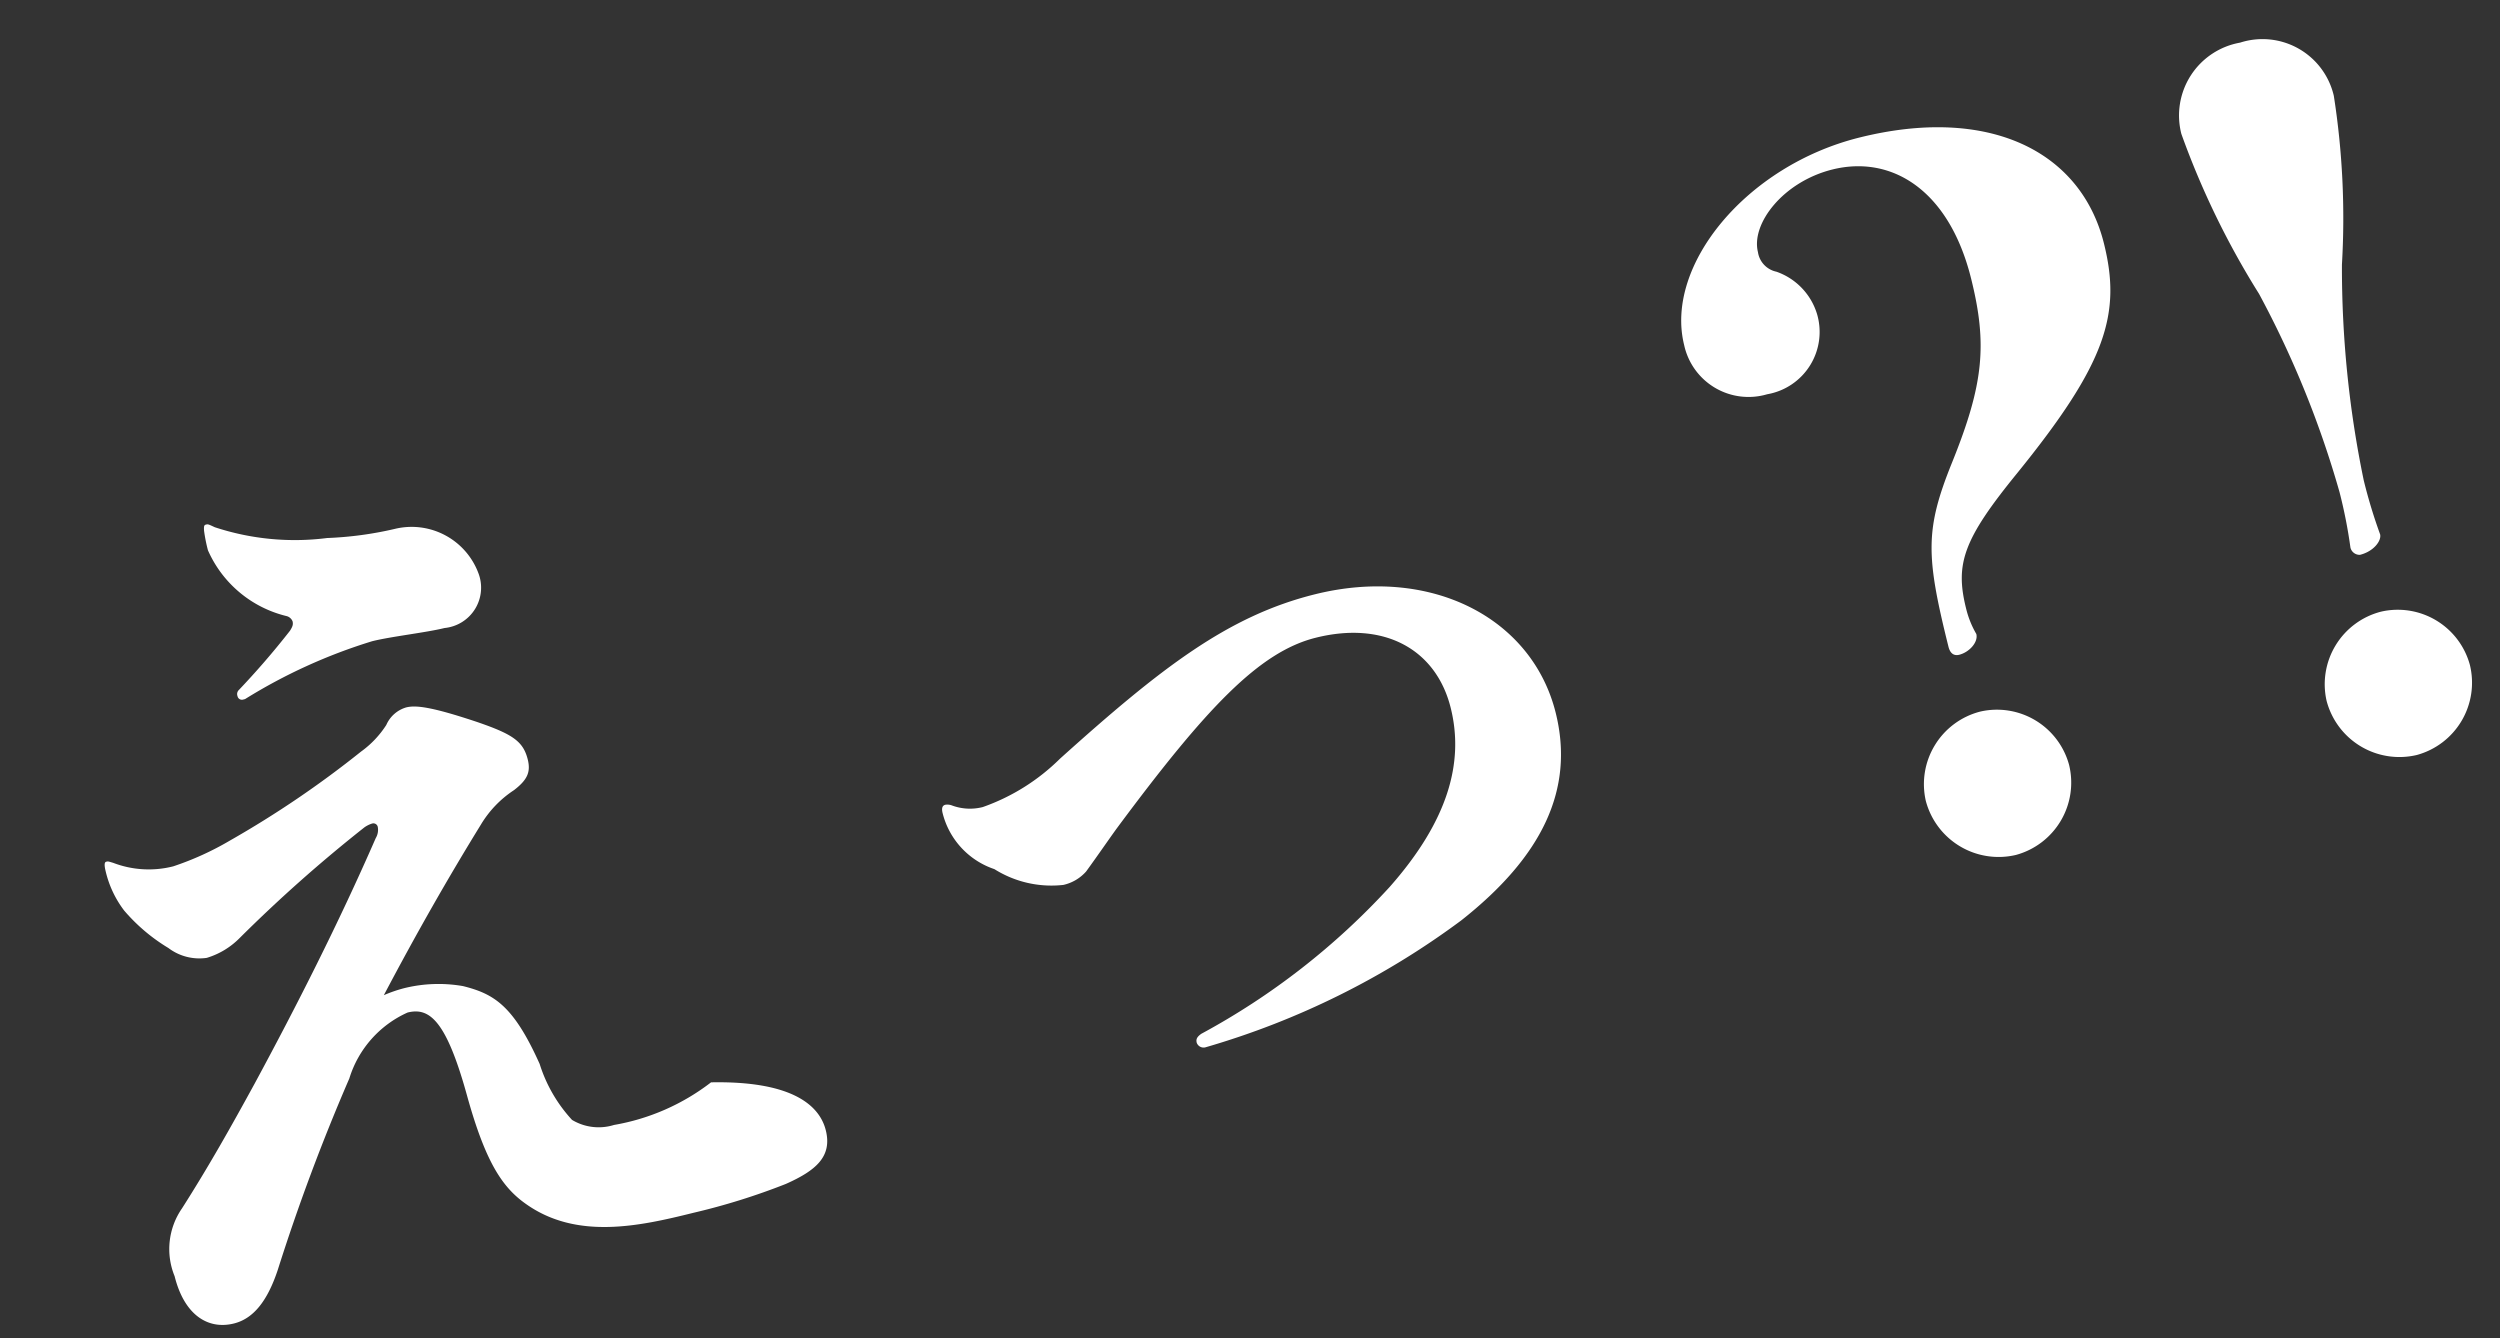 <svg xmlns="http://www.w3.org/2000/svg" width="79.706" height="42.668" viewBox="0 0 79.706 42.668">
  <rect x="0" y="0" width="79.706" height="42.668" fill="#333333" stroke="none"/>
  <path id="パス_56066" data-name="パス 56066" d="M13.8-8.19c1.53-1.71,2.91-3.15,4.32-4.53a3.411,3.411,0,0,1,1.29-.81c.48-.21.66-.42.66-.84,0-.6-.27-.9-1.29-1.56-1.32-.84-1.77-.99-2.07-.99a1,1,0,0,0-.75.39,3.127,3.127,0,0,1-.99.63,32.107,32.107,0,0,1-4.74,1.74,9.439,9.439,0,0,1-1.95.36,3.17,3.17,0,0,1-1.83-.57c-.15-.09-.15-.09-.21-.09s-.09.09-.09.3a3.313,3.313,0,0,0,.27,1.35,5.769,5.769,0,0,0,1.08,1.5,1.632,1.632,0,0,0,1.11.6,2.478,2.478,0,0,0,1.17-.36,46.322,46.322,0,0,1,4.71-2.46.876.876,0,0,1,.27-.06.142.142,0,0,1,.15.15.512.512,0,0,1-.15.33c-1.8,2.34-3.75,4.59-5.64,6.66C8.07-5.31,7.05-4.23,5.91-3.15a2.28,2.28,0,0,0-.75,2.04C5.16.18,5.79.81,6.63.81,7.26.81,7.83.39,8.4-.51a64.054,64.054,0,0,1,3.69-5.37A3.4,3.4,0,0,1,14.4-7.47c.72,0,1.14.54,1.2,3.06.06,2.19.39,3.09.99,3.78C17.88.87,19.92.93,21.69.93A21.107,21.107,0,0,0,24.78.75C25.8.57,26.43.27,26.43-.6c0-.84-.69-1.8-3.18-2.37a7.011,7.011,0,0,1-3.33.57,1.648,1.648,0,0,1-1.26-.48,4.7,4.7,0,0,1-.57-1.98c-.36-2.01-.87-2.52-1.77-3a4.545,4.545,0,0,0-1.86-.39A4.494,4.494,0,0,0,13.8-8.19ZM11.79-18.42a17.24,17.24,0,0,1,4.38-.81c.63,0,1.74.15,2.34.15a1.292,1.292,0,0,0,1.47-1.44,2.273,2.273,0,0,0-2.25-2.01,11.388,11.388,0,0,1-2.16-.24,8.14,8.14,0,0,1-3.39-1.2c-.15-.12-.18-.15-.24-.15s-.09,0-.12.18a5.107,5.107,0,0,0-.03.63,3.688,3.688,0,0,0,1.92,2.64.281.281,0,0,1,.15.21c0,.12-.06.18-.15.27-.69.54-1.38,1.02-2.04,1.44a.18.18,0,0,0-.09.18.142.142,0,0,0,.15.15ZM37.74-7.68c3.72-3.06,5.79-4.38,7.65-4.38,2.25,0,3.63,1.29,3.63,3.21,0,1.8-.96,3.48-3.27,5.07A22.885,22.885,0,0,1,38.79-.69c-.15.06-.21.12-.21.24a.232.232,0,0,0,.24.21A25.605,25.605,0,0,0,47.7-2.19c3-1.35,4.53-3.18,4.53-5.7,0-3.12-2.73-5.52-6.54-5.52-2.85,0-5.31,1.08-9.15,3.12a6.62,6.62,0,0,1-2.76.9,1.649,1.649,0,0,1-.96-.3.426.426,0,0,0-.18-.06c-.09,0-.15.06-.15.24a2.533,2.533,0,0,0,1.17,2.13,3.417,3.417,0,0,0,2.01,1.02,1.365,1.365,0,0,0,.81-.24C37.05-7.08,37.35-7.35,37.74-7.68Zm28.68-4.89c-1.35,1.86-1.53,2.67-1.53,5.67,0,.21.09.33.27.33.33,0,.69-.24.69-.51a3.035,3.035,0,0,1-.12-.87c0-1.47.45-2.16,2.61-3.78,3.63-2.73,4.47-4.14,4.47-6.45,0-3.03-2.49-5.16-6.75-5.16-3.72,0-7.02,2.46-7.02,5.07a2.1,2.1,0,0,0,2.19,2.16,2.016,2.016,0,0,0,2.16-2.1,2.063,2.063,0,0,0-.93-1.62.751.751,0,0,1-.42-.75c0-.93,1.32-1.98,2.94-1.98,1.92,0,3.45,1.5,3.45,4.44C68.43-15.96,68.01-14.76,66.42-12.57ZM65.37-4.65A2.389,2.389,0,0,0,63-2.31,2.4,2.4,0,0,0,65.37.06a2.389,2.389,0,0,0,2.34-2.37A2.383,2.383,0,0,0,65.37-4.65Zm13.2-18.69a2.359,2.359,0,0,0-2.52,2.37,26.32,26.32,0,0,0,1.17,5.55,31.423,31.423,0,0,1,.96,6.75,15.64,15.64,0,0,1-.09,1.8.3.3,0,0,0,.24.3c.45,0,.78-.27.78-.48a16.4,16.4,0,0,1-.09-1.8,33.384,33.384,0,0,1,.99-6.84,25.287,25.287,0,0,0,1.05-5.28A2.333,2.333,0,0,0,78.57-23.34ZM78.54-4.65a2.389,2.389,0,0,0-2.37,2.34A2.4,2.4,0,0,0,78.54.06a2.389,2.389,0,0,0,2.34-2.37A2.383,2.383,0,0,0,78.54-4.65Z" transform="translate(0.829 43.014) rotate(-14)" fill="#fff"/>
</svg>
